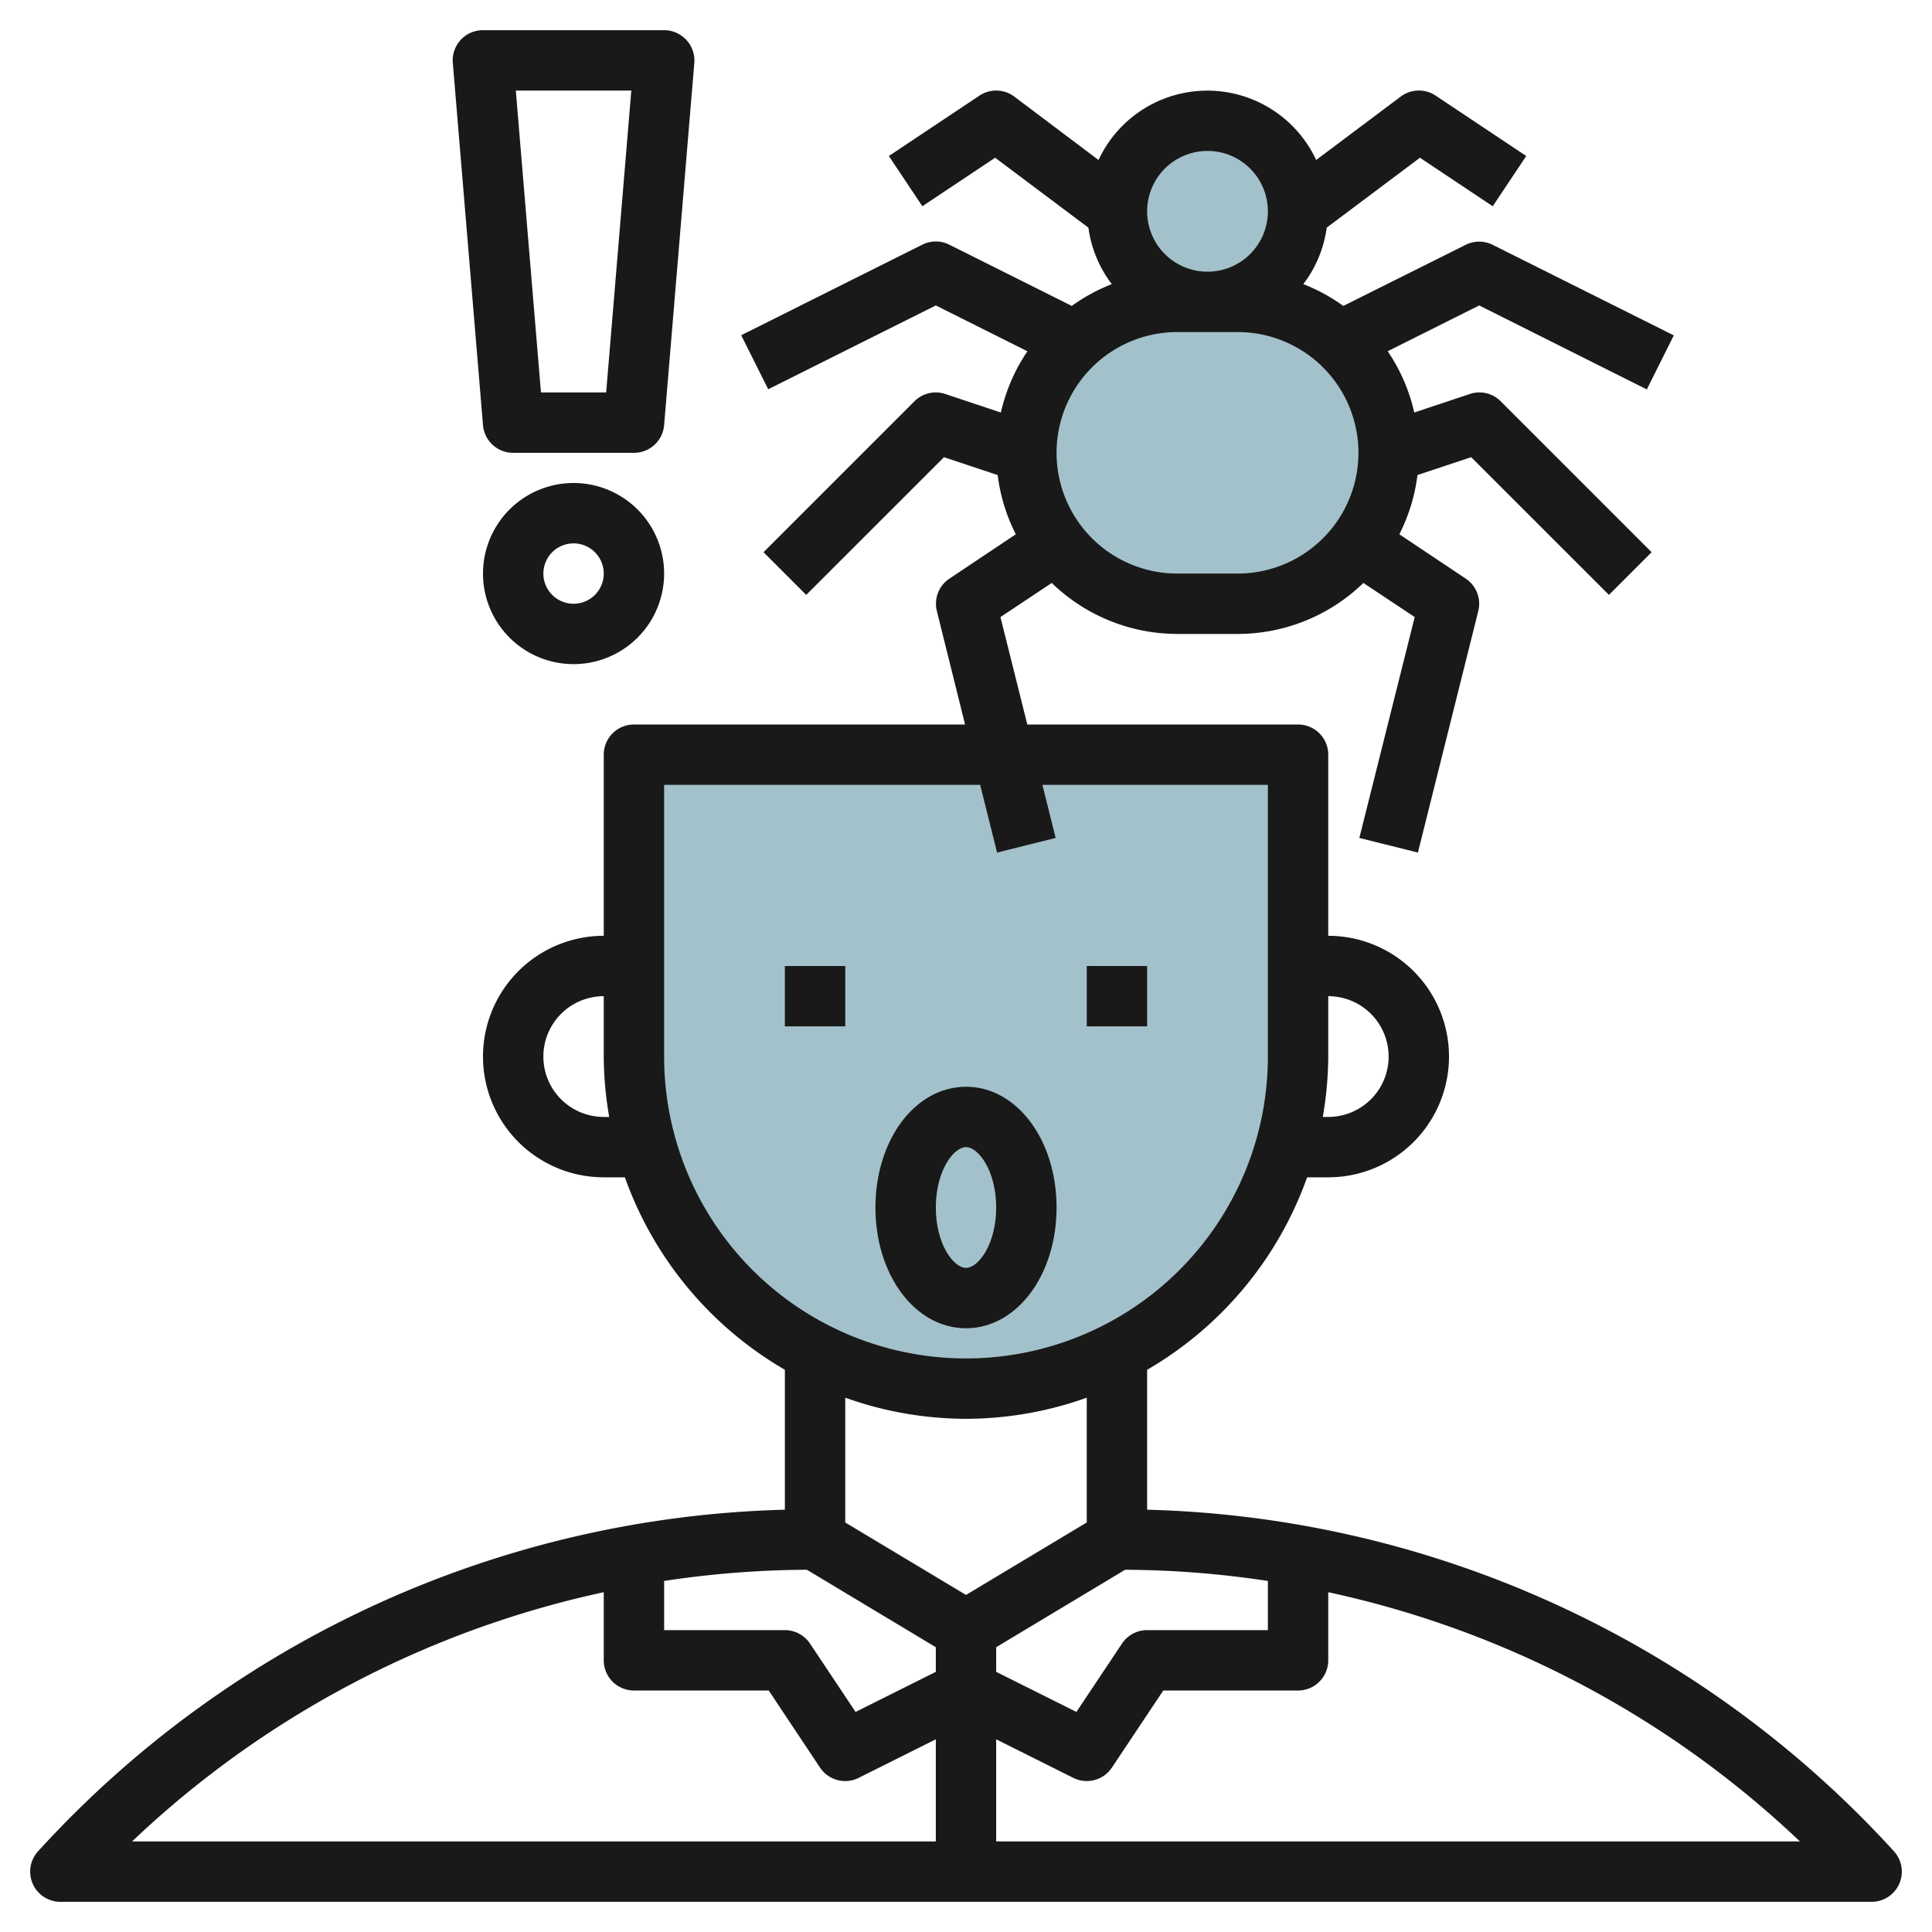 <svg height="512" viewBox="0 0 64 64" width="512" xmlns="http://www.w3.org/2000/svg"><g id="Layer_28" data-name="Layer 28"><path d="m43 25v10a11 11 0 0 1 -11 11 11 11 0 0 1 -11-11v-10z" fill="#a3c1ca"/><rect fill="#a3c1ca" height="10" rx="5" width="12" x="34" y="10"/><circle cx="40" cy="7" fill="#a3c1ca" r="3"/><g fill="#191919"><path d="m38 50.011v-4.635a12.045 12.045 0 0 0 5.3-6.376h.7a4 4 0 0 0 0-8v-6a1 1 0 0 0 -1-1h-8.969l-.89-3.559 1.7-1.13a5.98 5.98 0 0 0 4.159 1.689h2a5.978 5.978 0 0 0 4.164-1.689l1.7 1.13-1.834 7.317 1.94.484 2-8a1 1 0 0 0 -.415-1.074l-2.2-1.469a5.927 5.927 0 0 0 .6-1.962l1.78-.592 4.563 4.562 1.414-1.414-5-5a.99.99 0 0 0 -1.023-.241l-1.839.613a5.973 5.973 0 0 0 -.88-2.03l3.03-1.517 5.553 2.782.894-1.79-6-3a1 1 0 0 0 -.894 0l-4.053 2.024a5.971 5.971 0 0 0 -1.326-.722 3.95 3.95 0 0 0 .775-1.871l3.089-2.316 2.411 1.607 1.11-1.664-3-2a1 1 0 0 0 -1.159.032l-2.8 2.1a3.977 3.977 0 0 0 -7.21 0l-2.79-2.1a1 1 0 0 0 -1.155-.032l-3 2 1.11 1.664 2.411-1.607 3.089 2.316a3.95 3.95 0 0 0 .775 1.871 5.971 5.971 0 0 0 -1.326.722l-4.057-2.029a1 1 0 0 0 -.894 0l-6 3 .895 1.79 5.552-2.777 3.035 1.518a5.959 5.959 0 0 0 -.88 2.029l-1.839-.613a.994.994 0 0 0 -1.023.241l-5 5 1.414 1.414 4.563-4.562 1.78.592a5.927 5.927 0 0 0 .6 1.962l-2.2 1.469a1 1 0 0 0 -.415 1.074l.934 3.758h-10.969a1 1 0 0 0 -1 1v6a4 4 0 0 0 0 8h.7a12.045 12.045 0 0 0 5.3 6.376v4.635a34.681 34.681 0 0 0 -24.74 11.316 1 1 0 0 0 .74 1.673h60a1 1 0 0 0 .74-1.673 34.681 34.681 0 0 0 -24.74-11.316zm2-45.011a2 2 0 1 1 -2 2 2 2 0 0 1 2-2zm-1 6h2a4 4 0 0 1 0 8h-2a4 4 0 0 1 0-8zm3 41.371v1.629h-4a1 1 0 0 0 -.832.445l-1.51 2.265-2.658-1.328v-.816l4.271-2.566a32.505 32.505 0 0 1 4.729.371zm4-17.371a2 2 0 0 1 -2 2h-.181a11.986 11.986 0 0 0 .181-2v-2a2 2 0 0 1 2 2zm-26 2a2 2 0 0 1 0-4v2a11.986 11.986 0 0 0 .181 2zm2-2v-9h10.469l.561 2.242 1.94-.484-.439-1.758h7.469v9a10 10 0 0 1 -20 0zm10 12a11.922 11.922 0 0 0 4-.7v4.134l-4 2.4-4-2.4v-4.134a11.922 11.922 0 0 0 4 .7zm-5.271 5 4.271 2.566v.816l-2.658 1.328-1.51-2.265a1 1 0 0 0 -.832-.445h-4v-1.629a32.505 32.505 0 0 1 4.729-.371zm-6.729.744v2.256a1 1 0 0 0 1 1h4.465l1.7 2.554a1 1 0 0 0 1.279.34l2.556-1.277v3.383h-26.625a32.691 32.691 0 0 1 15.625-8.256zm13 8.256v-3.383l2.554 1.277a1 1 0 0 0 1.279-.34l1.702-2.554h4.465a1 1 0 0 0 1-1v-2.256a32.691 32.691 0 0 1 15.625 8.256z"/><path d="m26 32h2v2h-2z"/><path d="m36 32h2v2h-2z"/><path d="m22.736 1.323a1 1 0 0 0 -.736-.323h-6a1 1 0 0 0 -1 1.083l1 12a1 1 0 0 0 1 .917h4a1 1 0 0 0 1-.917l1-12a1 1 0 0 0 -.264-.76zm-2.656 11.677h-2.16l-.833-10h3.826z"/><path d="m19 16a3 3 0 1 0 3 3 3 3 0 0 0 -3-3zm0 4a1 1 0 1 1 1-1 1 1 0 0 1 -1 1z"/><path d="m35 40c0-2.243-1.318-4-3-4s-3 1.757-3 4 1.318 4 3 4 3-1.757 3-4zm-4 0c0-1.221.592-2 1-2s1 .779 1 2-.592 2-1 2-1-.779-1-2z"/></g></g></svg>